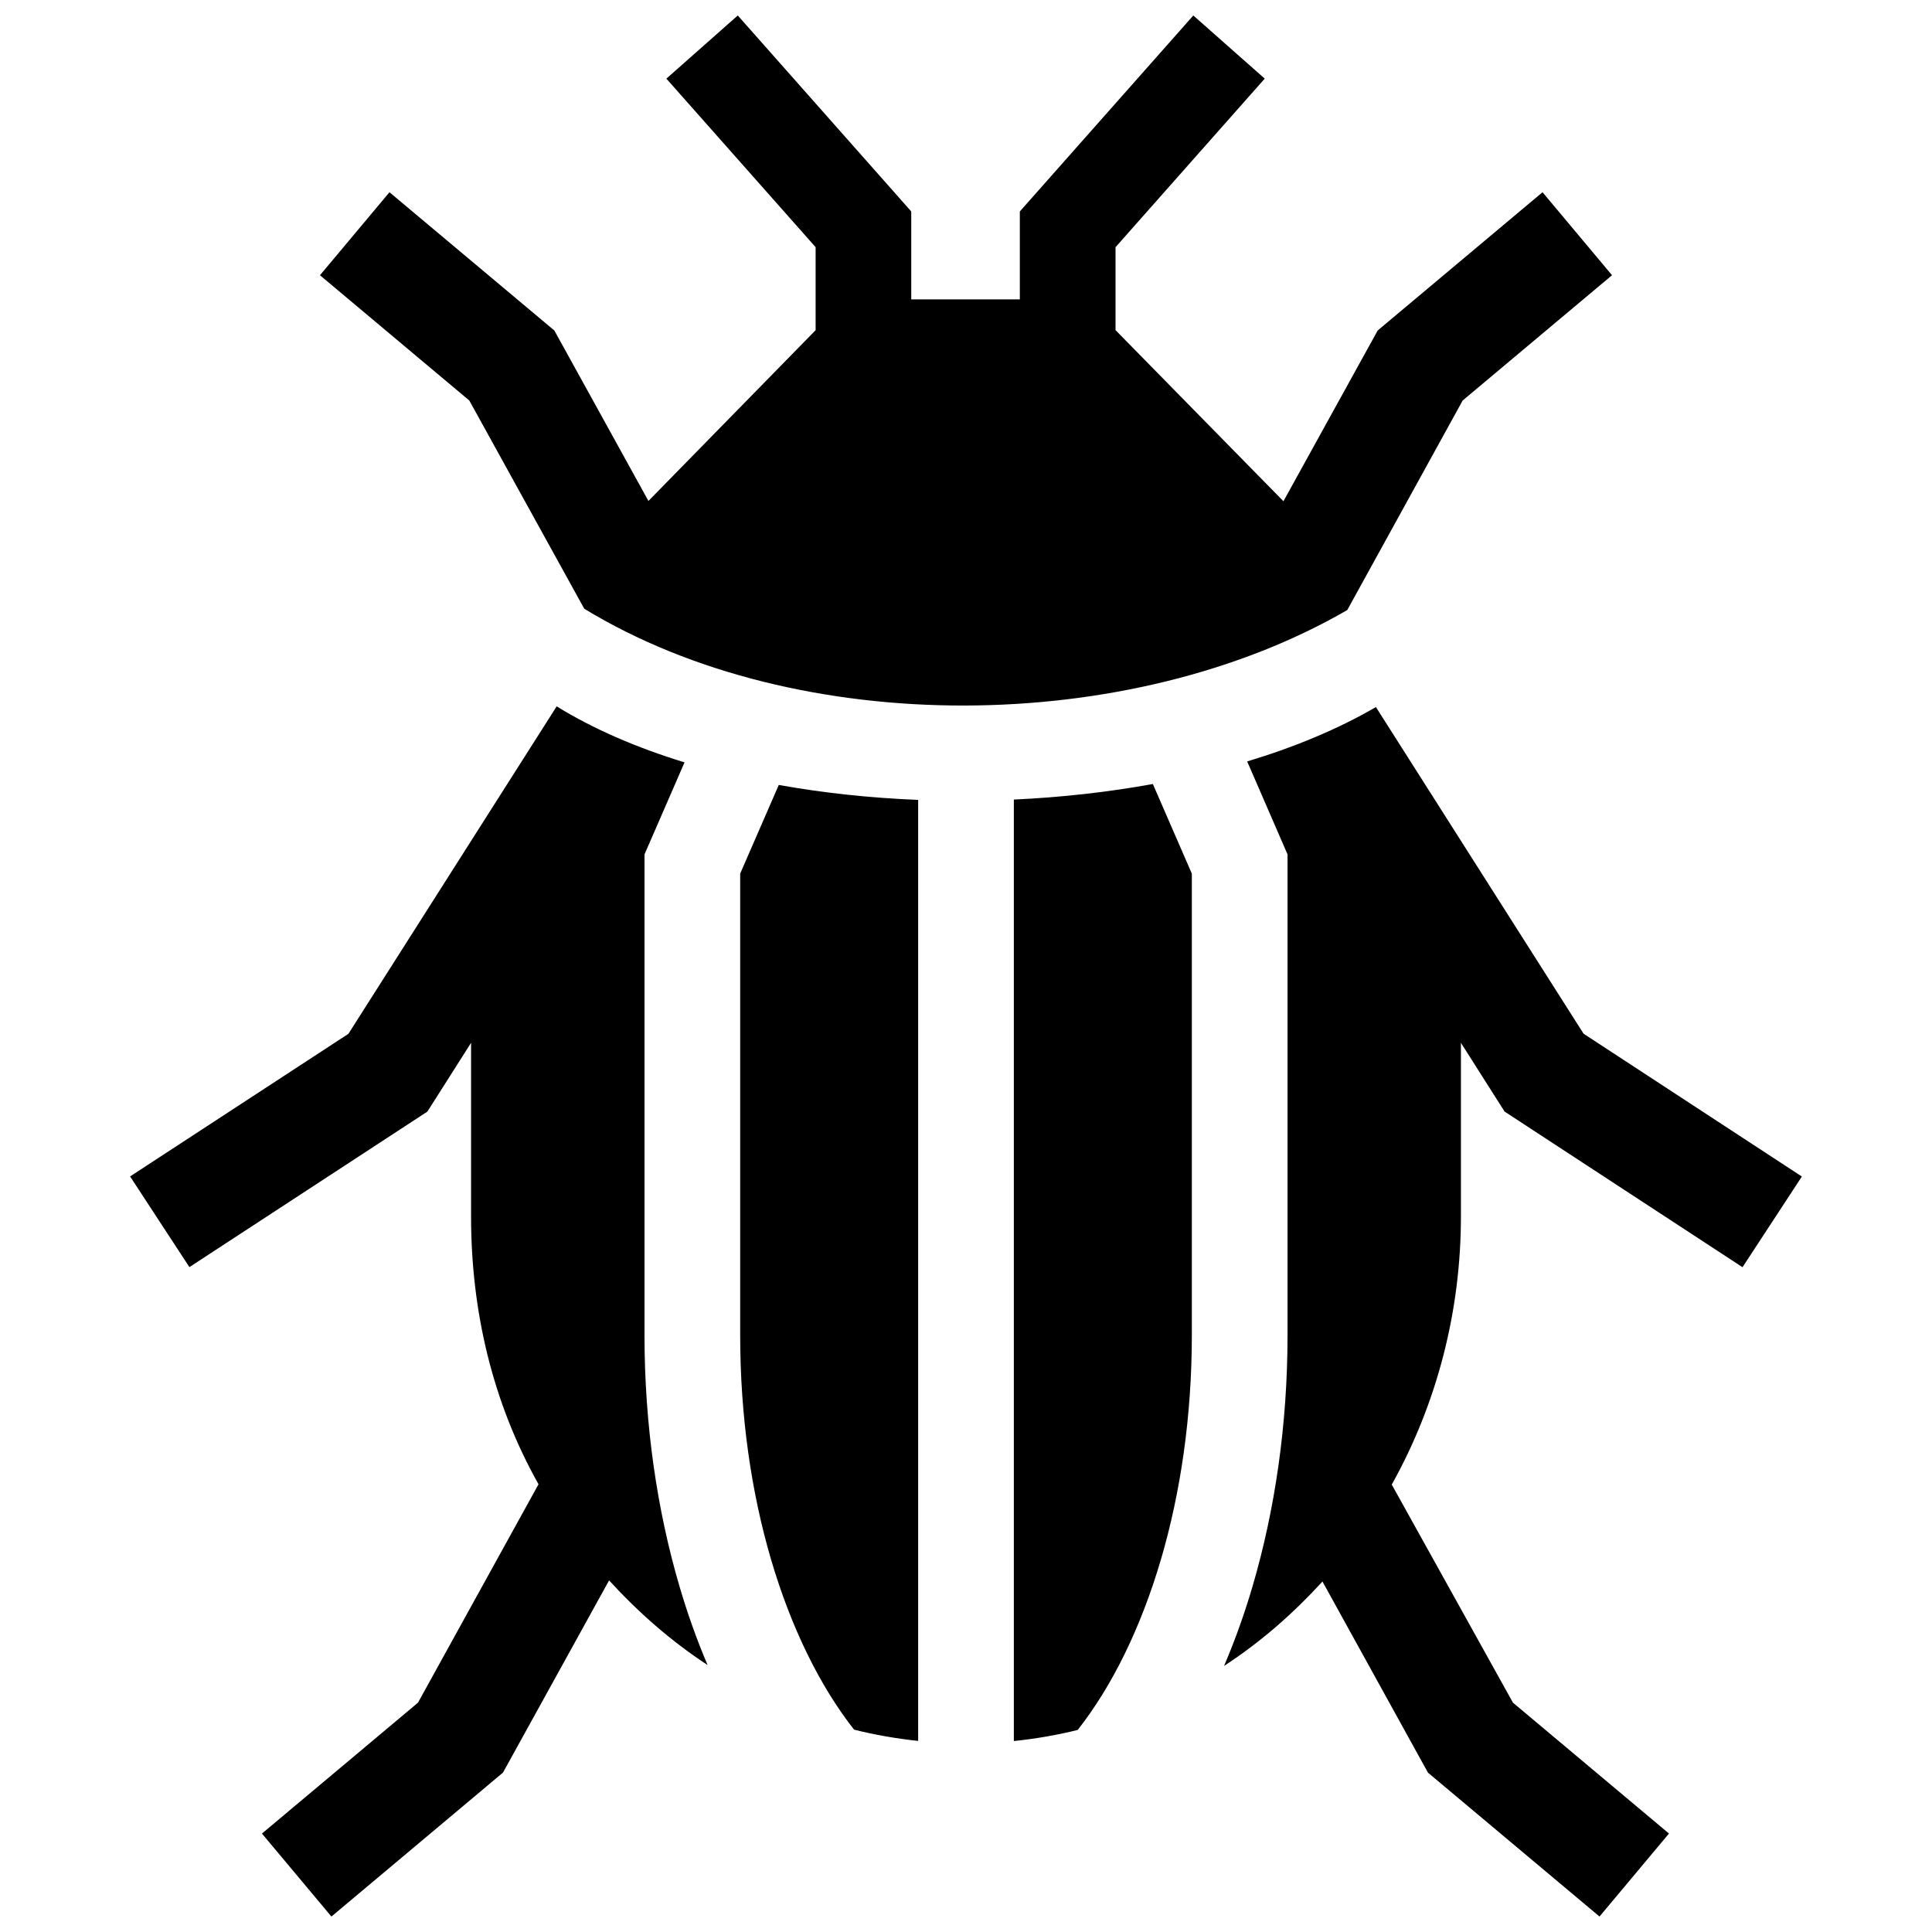 <?xml version="1.0" encoding="UTF-8"?>
<!-- Uploaded to: SVG Repo, www.svgrepo.com, Generator: SVG Repo Mixer Tools -->
<svg width="800px" height="800px" version="1.1" viewBox="144 144 512 512" xmlns="http://www.w3.org/2000/svg">
 <defs>
  <clipPath id="a">
   <path d="m178 148.09h444v503.81h-444z"/>
  </clipPath>
 </defs>
 <g clip-path="url(#a)">
  <path d="m449.52 351.77c-11.91 2.168-24.312 3.547-36.84 4.121v249.5c5.754-0.586 11.395-1.57 16.918-2.934 9.141-11.617 16.746-27.113 22.059-45.172 5.219-17.766 8.191-37.977 8.191-59.461v-122.3zm-62.199 253.59v-249.38c-12.586-0.504-25.039-1.824-36.938-3.961l-10.227 23.496v122.32c0 21.484 2.961 41.695 8.184 59.461 5.301 18.008 12.887 33.473 21.996 45.082 5.535 1.379 11.211 2.375 16.984 2.981zm-72.52-107.54v-127.4l10.609-24.383c-12.566-3.848-24.062-8.785-33.887-14.844l-55.188 86.777-57.859 37.797 15.719 24.031 63.066-41.211 11.578-18.227v46.039c0 24.887 5.633 49.184 17.875 70.945l-31.941 57.879-41.352 34.691 18.41 21.992 45.465-38.148 28.121-50.934c7.809 8.535 16.402 16.062 26.105 22.441-2.812-6.59-5.301-13.551-7.445-20.848-5.922-20.133-9.277-42.785-9.277-66.598zm170.41-127.4v127.41c0 23.801-3.367 46.461-9.281 66.594-2.168 7.375-4.695 14.418-7.547 21.07 9.824-6.43 18.156-13.742 26.086-22.371l27.953 50.645 45.465 38.137 18.41-21.996-41.352-34.691-32.113-57.785c12.113-21.715 18.328-46.18 18.328-71.039v-46.039l11.566 18.219 63.059 41.25 15.73-24.031-57.848-37.848-55.035-86.566c-9.984 5.812-21.543 10.621-34.117 14.41zm-70.953-147.08h-28.77v-23.305l-45.969-51.934-18.922 16.738 39.551 44.668v21.996l-44.305 45.254-24.938-45.172-43.691-36.641-18.422 21.996 39.578 33.199 30.461 55.176c56.75 34.602 144.62 33.703 202.21 0.352l30.582-55.531 39.578-33.199-18.418-21.996-43.68 36.637-24.98 45.254-44.496-45.344v-21.98l39.539-44.668-18.926-16.738-45.977 51.934v23.305z" fill-rule="evenodd"/>
 </g>
</svg>